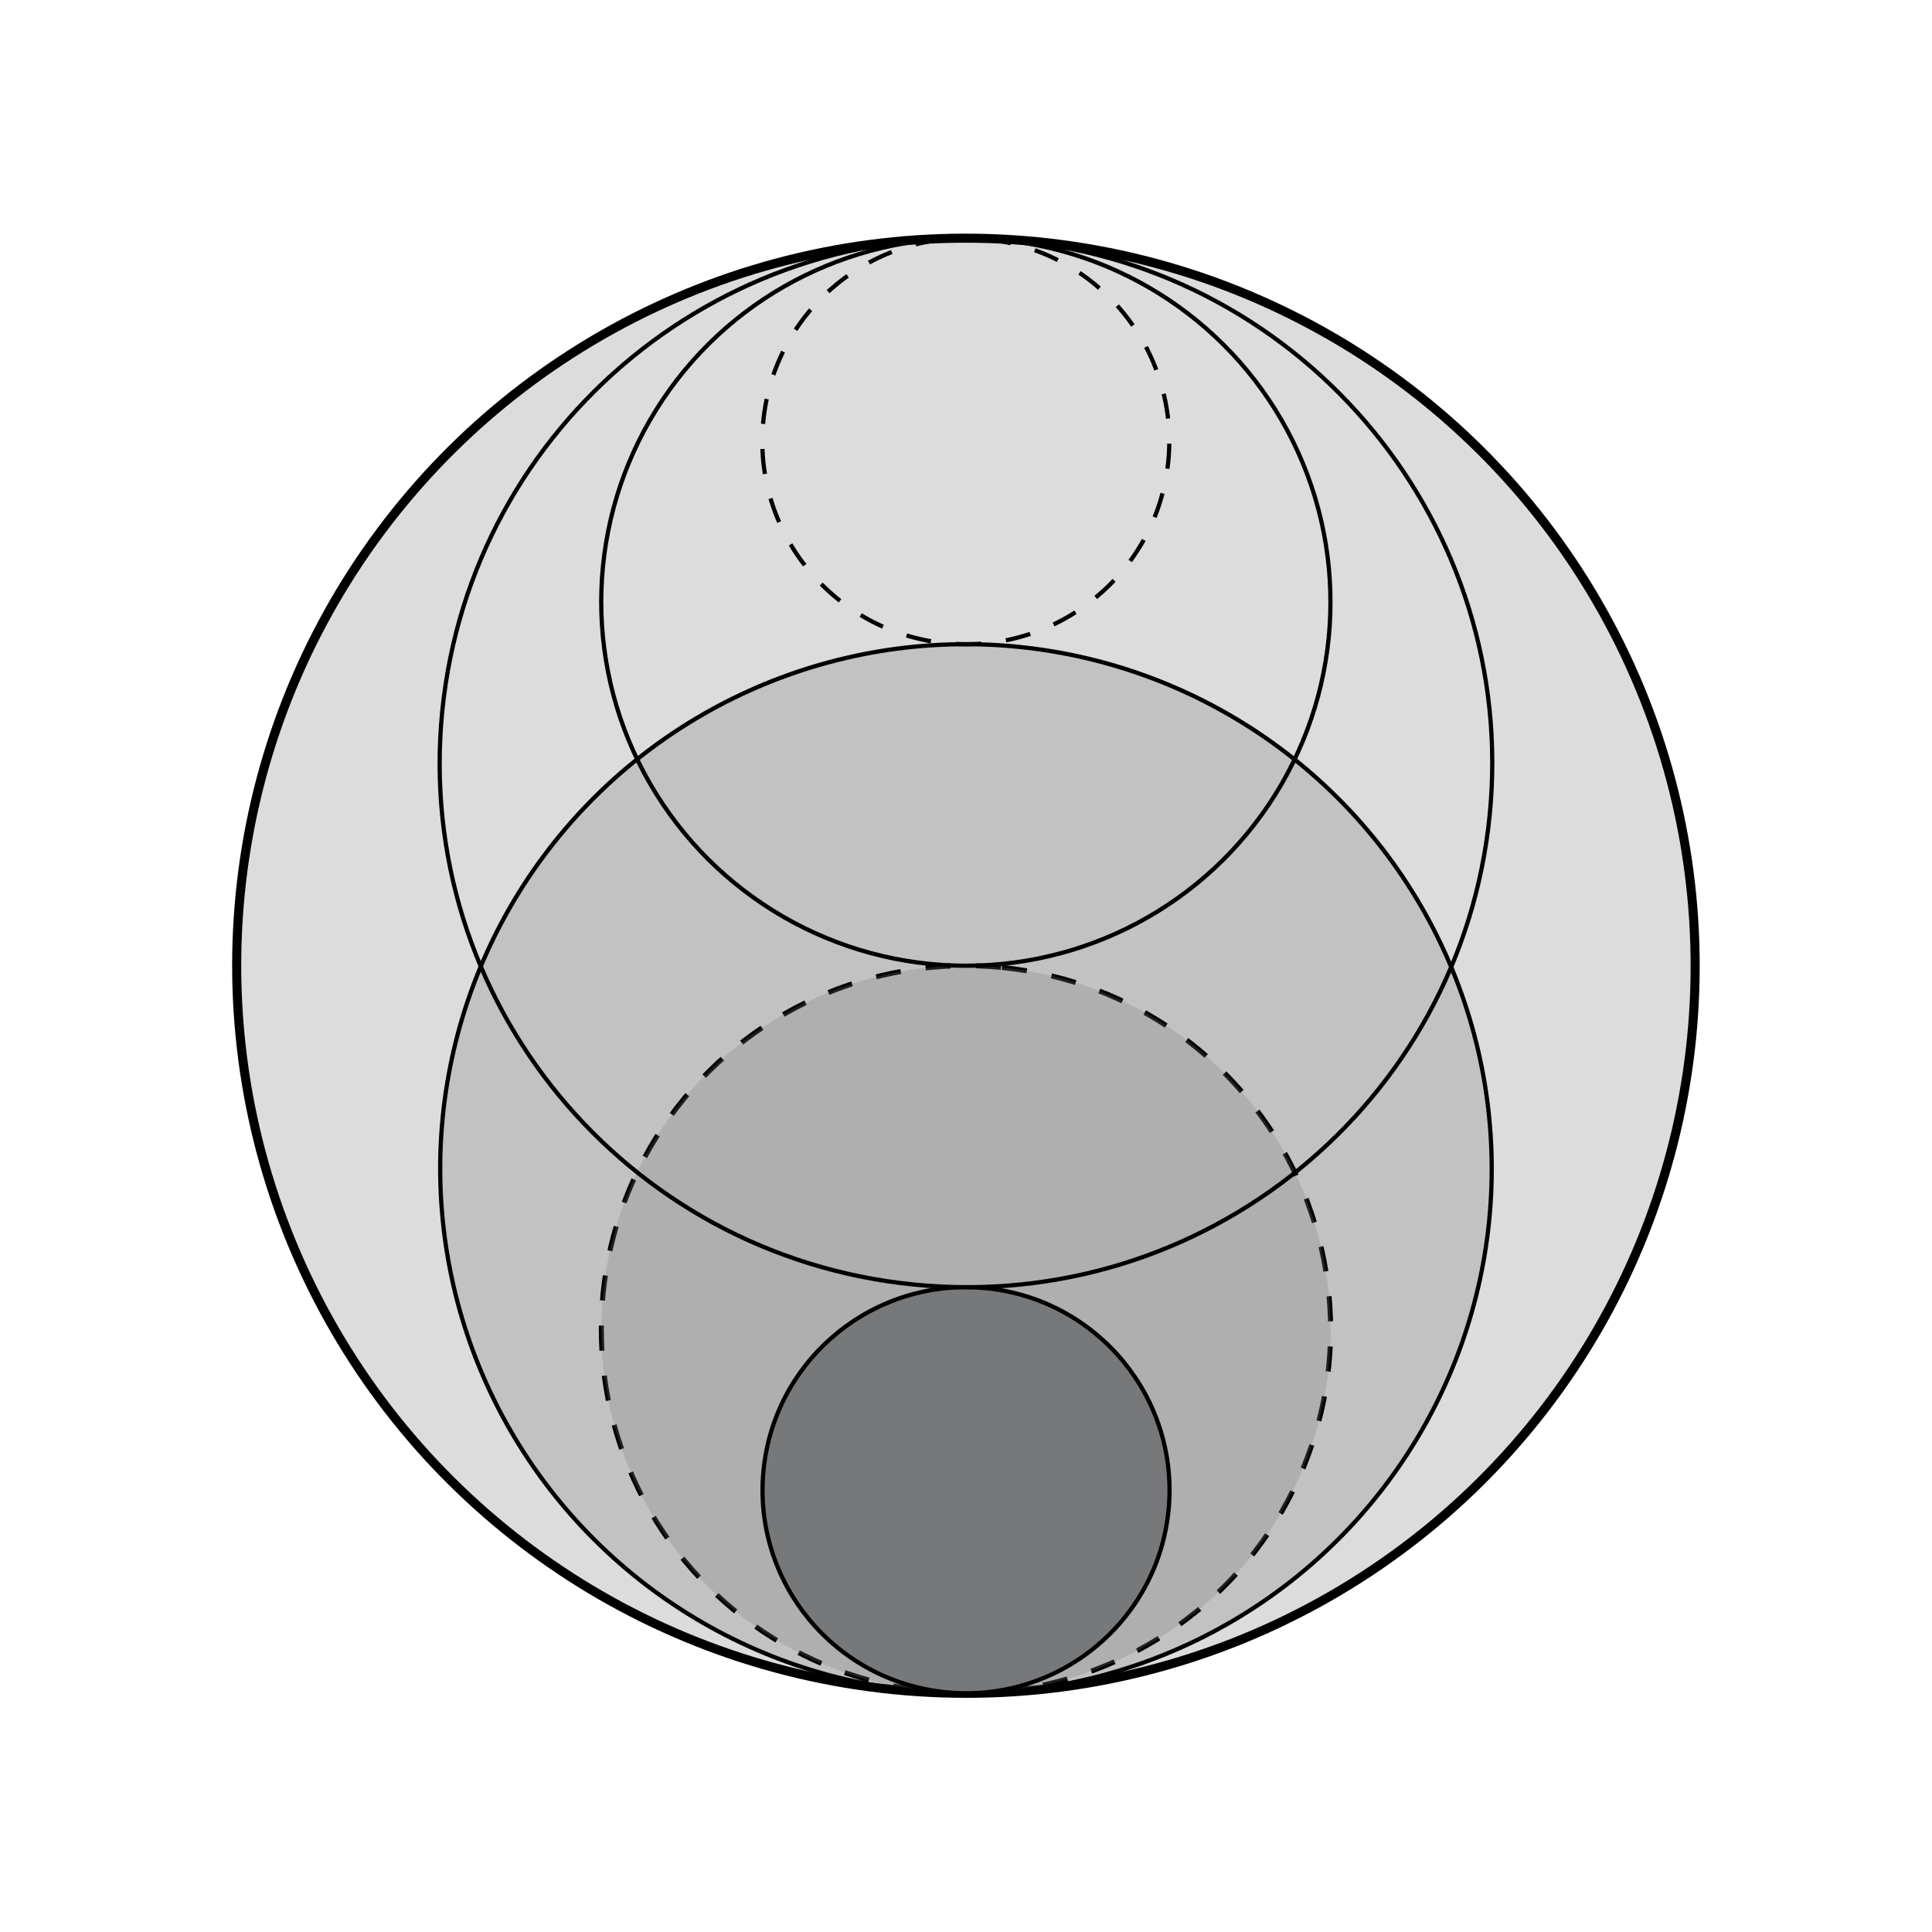 <svg viewBox="0 0 1000 1000" xmlns="http://www.w3.org/2000/svg" data-name="Layer 1" id="Layer_1">
  <ellipse opacity=".26" fill="#77787a" transform="translate(-46.9 948.03) rotate(-84.33)" ry="377.46" rx="376.57" cy="499.91" cx="500"></ellipse>
  <ellipse opacity=".26" fill="#77787a" transform="translate(-151.46 1042.73) rotate(-84.33)" ry="272.14" rx="271.5" cy="605" cx="500.01"></ellipse>
  <ellipse stroke-width="4.7" stroke-miterlimit="10" stroke="#000" fill="none" transform="translate(-46.9 948.03) rotate(-84.33)" ry="377.46" rx="376.57" cy="499.91" cx="500"></ellipse>
  <ellipse stroke-width="2.6" stroke-miterlimit="10" stroke-dasharray="13.01" stroke="#000" fill="none" transform="translate(-234.25 1117.73) rotate(-84.33)" ry="188.74" rx="188.29" cy="688.2" cx="500.03"></ellipse>
  <ellipse opacity=".26" fill="#77787a" transform="translate(-234.25 1117.73) rotate(-84.33)" ry="188.74" rx="188.29" cy="688.2" cx="500.03"></ellipse>
  <ellipse stroke-width="2.18" stroke-miterlimit="10" stroke="#000" fill="none" transform="translate(-151.46 1042.73) rotate(-84.33)" ry="272.14" rx="271.5" cy="605" cx="500.01"></ellipse>
  <ellipse fill="#77787a" transform="translate(-317.25 1192.89) rotate(-84.33)" ry="105.33" rx="105.08" cy="771.61" cx="500.03"></ellipse>
  <ellipse stroke-width="2.18" stroke-miterlimit="10" stroke="#000" fill="none" transform="translate(140.44 778.3) rotate(-84.33)" ry="188.73" rx="188.28" cy="311.61" cx="499.96"></ellipse>
  <path stroke-width="2.18" stroke-miterlimit="10" stroke="#000" fill="none" d="M771.04,422.02c-14.84,149.35-148.22,257.75-297.92,242.87-149.71-14.88-259.05-147.39-244.21-296.75,14.84-149.35,148.23-258.37,297.94-243.49,149.71,14.88,259.04,148.01,244.19,297.36Z"></path>
  <ellipse stroke-width="2.18" stroke-miterlimit="10" stroke-dasharray="13.01" stroke="#000" fill="none" transform="translate(223.22 703.3) rotate(-84.33)" ry="105.33" rx="105.08" cy="228.4" cx="499.94"></ellipse>
  <ellipse stroke-width="2.18" stroke-miterlimit="10" stroke="#000" fill="none" transform="translate(-317.03 1192.73) rotate(-84.33)" ry="105.33" rx="105.08" cy="771.42" cx="500.05"></ellipse>
</svg>